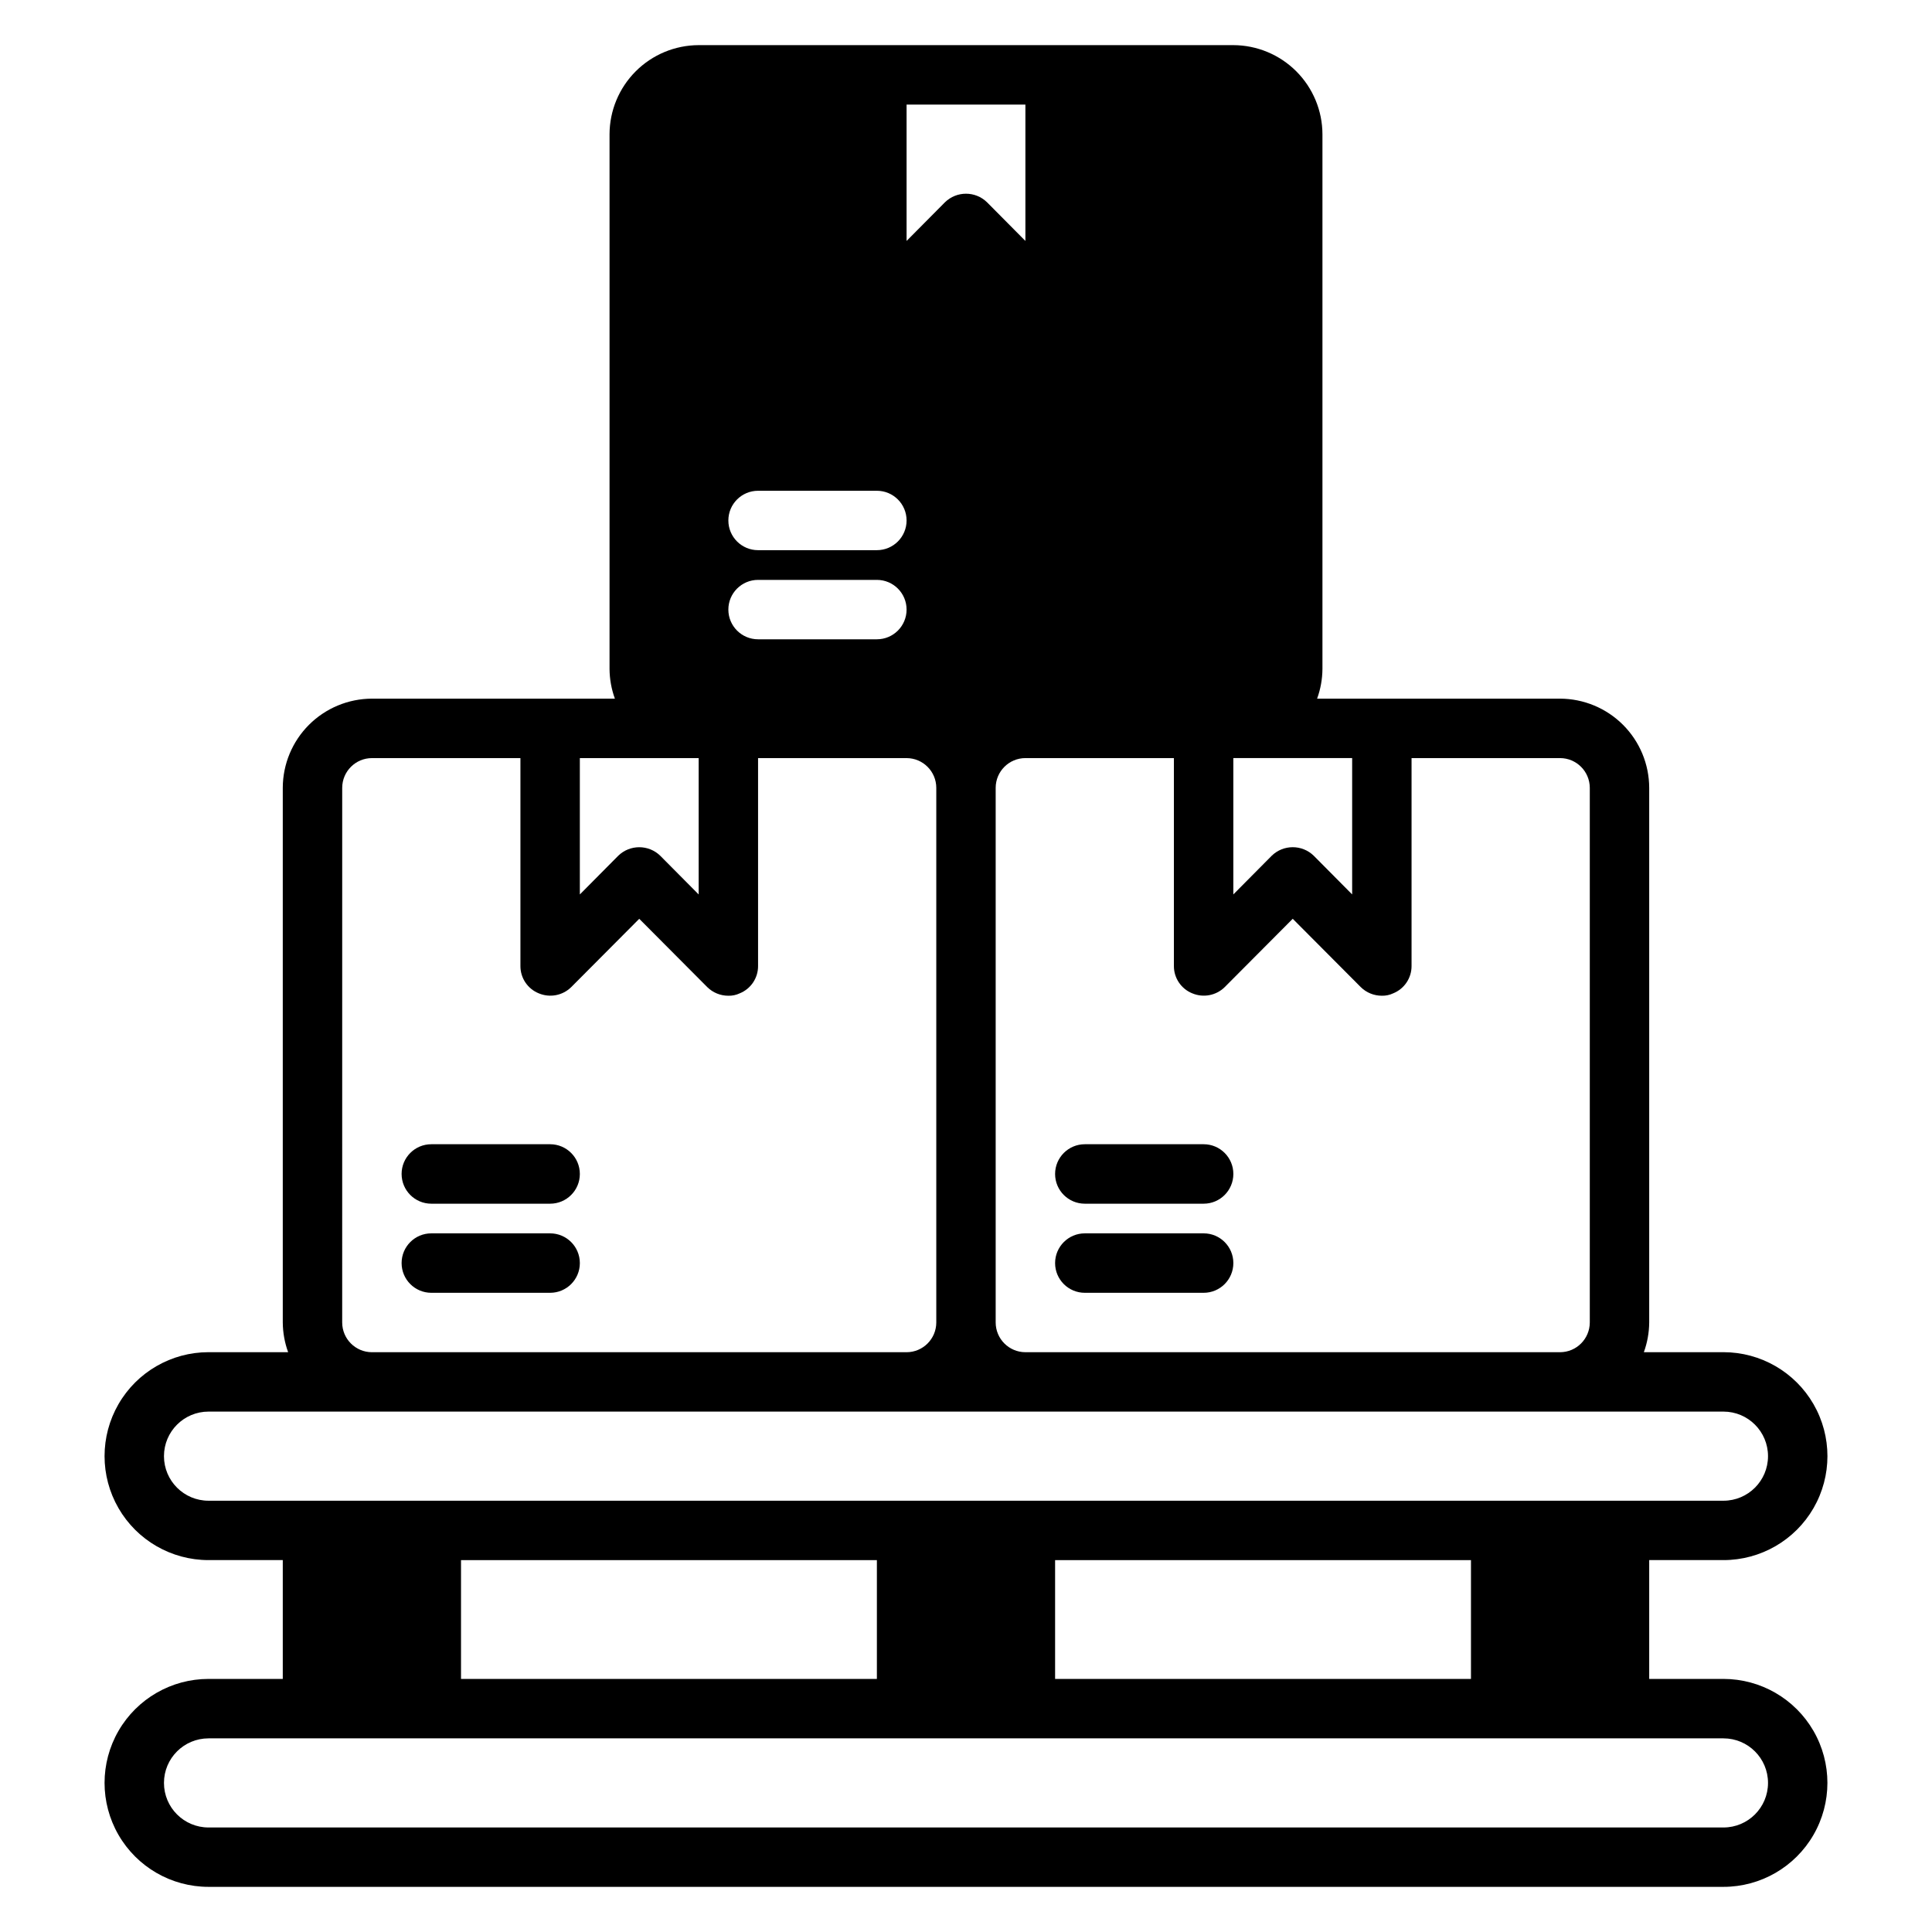 <?xml version="1.0" encoding="UTF-8"?>
<!-- Uploaded to: SVG Repo, www.svgrepo.com, Generator: SVG Repo Mixer Tools -->
<svg fill="#000000" width="800px" height="800px" version="1.1" viewBox="144 144 512 512" xmlns="http://www.w3.org/2000/svg">
 <path d="m258.3 462.98h31.488c4.348 0 7.875-3.527 7.875-7.875 0-4.348-3.527-7.871-7.875-7.871h-31.488c-4.348 0-7.871 3.523-7.871 7.871 0 4.348 3.523 7.875 7.871 7.875zm31.488 7.871h-31.488c-4.348 0-7.871 3.523-7.871 7.871s3.523 7.871 7.871 7.871h31.488c4.348 0 7.875-3.523 7.875-7.871s-3.527-7.871-7.875-7.871zm141.7-7.871h31.492c4.348 0 7.871-3.527 7.871-7.875 0-4.348-3.523-7.871-7.871-7.871h-31.488c-4.348 0-7.875 3.523-7.875 7.871 0 4.348 3.527 7.875 7.875 7.875zm31.488 7.871h-31.484c-4.348 0-7.875 3.523-7.875 7.871s3.527 7.871 7.875 7.871h31.488c4.348 0 7.871-3.523 7.871-7.871s-3.523-7.871-7.871-7.871zm137.76 118.08h-19.68v-31.488h19.68c9.844 0 18.941-5.25 23.863-13.773 4.922-8.527 4.922-19.027 0-27.555-4.922-8.523-14.02-13.773-23.863-13.773h-21.098c0.918-2.527 1.395-5.188 1.418-7.875v-141.7c-0.02-6.258-2.512-12.254-6.938-16.68-4.426-4.422-10.422-6.918-16.68-6.938h-64.391c0.914-2.523 1.395-5.184 1.414-7.871v-141.7c-0.016-6.258-2.512-12.254-6.934-16.68-4.426-4.426-10.422-6.918-16.68-6.938h-141.7c-6.258 0.02-12.254 2.512-16.676 6.938-4.426 4.426-6.922 10.422-6.938 16.68v141.7c0.02 2.688 0.5 5.348 1.418 7.871h-64.395c-6.258 0.02-12.254 2.516-16.68 6.938-4.426 4.426-6.918 10.422-6.938 16.68v141.7c0.023 2.688 0.5 5.348 1.418 7.875h-21.098c-9.844 0-18.938 5.25-23.859 13.773-4.922 8.527-4.922 19.027 0 27.555 4.922 8.523 14.016 13.773 23.859 13.773h19.68v31.488h-19.68c-9.844 0-18.938 5.254-23.859 13.777s-4.922 19.027 0 27.551c4.922 8.527 14.016 13.777 23.859 13.777h401.47c9.844 0 18.941-5.25 23.863-13.777 4.922-8.523 4.922-19.027 0-27.551s-14.02-13.777-23.863-13.777zm-129.89-244.03h31.488v36.133l-10.156-10.234c-3.106-3.043-8.074-3.043-11.18 0l-10.152 10.234zm-10.863 62.348c2.93 1.227 6.312 0.574 8.578-1.656l18.027-18.105 18.027 18.105c1.488 1.469 3.5 2.289 5.59 2.285 1.031 0.027 2.059-0.188 2.992-0.629 2.957-1.188 4.891-4.059 4.879-7.242v-55.105h39.359c4.344 0.012 7.859 3.531 7.875 7.871v141.7c-0.016 4.344-3.531 7.863-7.875 7.875h-141.7c-4.344-0.012-7.859-3.531-7.871-7.875v-141.7c0.012-4.34 3.527-7.859 7.871-7.871h39.359v55.105c-0.012 3.184 1.926 6.055 4.883 7.242zm-75.73-235.53h31.488v36.133l-10.156-10.234c-3.102-3.043-8.07-3.043-11.176 0l-10.156 10.234zm-39.359 102.34h31.488c4.348 0 7.871 3.523 7.871 7.871 0 4.348-3.523 7.871-7.871 7.871h-31.488c-4.348 0-7.871-3.523-7.871-7.871 0-4.348 3.523-7.871 7.871-7.871zm0 23.617h31.488c4.348 0 7.871 3.523 7.871 7.871s-3.523 7.871-7.871 7.871h-31.488c-4.348 0-7.871-3.523-7.871-7.871s3.523-7.871 7.871-7.871zm-47.23 47.23h31.488v36.133l-10.156-10.234c-3.106-3.043-8.074-3.043-11.18 0l-10.152 10.234zm-62.977 7.871c0.012-4.34 3.527-7.859 7.871-7.871h39.359v55.105c-0.012 3.184 1.922 6.055 4.879 7.242 2.934 1.227 6.316 0.574 8.582-1.656l18.027-18.105 18.027 18.105c1.488 1.469 3.496 2.289 5.59 2.285 1.031 0.027 2.055-0.188 2.992-0.629 2.957-1.188 4.891-4.059 4.879-7.242v-55.105h39.359c4.344 0.012 7.859 3.531 7.871 7.871v141.7c-0.012 4.344-3.527 7.863-7.871 7.875h-141.7c-4.344-0.012-7.859-3.531-7.871-7.875zm-35.426 188.93c-6.519 0-11.809-5.285-11.809-11.809 0-6.519 5.289-11.809 11.809-11.809h401.47c6.523 0 11.809 5.289 11.809 11.809 0 6.523-5.285 11.809-11.809 11.809zm334.56 15.742v31.488h-110.21v-31.488zm-157.44 0v31.488h-110.21v-31.488zm224.35 70.848-401.47 0.004c-6.519 0-11.809-5.289-11.809-11.809 0-6.523 5.289-11.809 11.809-11.809h401.47c6.523 0 11.809 5.285 11.809 11.809 0 6.519-5.285 11.809-11.809 11.809zm-177.12-173.18c0.016 4.344 3.531 7.859 7.875 7.875h31.488c4.348 0 7.871-3.527 7.871-7.875 0-4.348-3.523-7.871-7.871-7.871h-31.488c-4.344 0.012-7.859 3.531-7.875 7.871zm39.359 15.742-31.484 0.004c-4.348 0-7.875 3.523-7.875 7.871s3.527 7.871 7.875 7.871h31.488c4.348 0 7.871-3.523 7.871-7.871s-3.523-7.871-7.871-7.871zm-204.67-7.867h31.488c4.348 0 7.875-3.527 7.875-7.875 0-4.348-3.527-7.871-7.875-7.871h-31.488c-4.348 0-7.871 3.523-7.871 7.871 0 4.348 3.523 7.875 7.871 7.875zm0 23.617h31.488v-0.004c4.348 0 7.875-3.523 7.875-7.871s-3.527-7.871-7.875-7.871h-31.488c-4.348 0-7.871 3.523-7.871 7.871s3.523 7.871 7.871 7.871zm31.488-15.742-31.488-0.004c-4.348 0-7.871 3.523-7.871 7.871s3.523 7.871 7.871 7.871h31.488c4.348 0 7.875-3.523 7.875-7.871s-3.527-7.871-7.875-7.871zm0-23.617-31.488-0.004c-4.348 0-7.871 3.523-7.871 7.871 0 4.348 3.523 7.875 7.871 7.875h31.488c4.348 0 7.875-3.527 7.875-7.875 0-4.348-3.527-7.871-7.875-7.871zm173.18 23.617-31.484-0.004c-4.348 0-7.875 3.523-7.875 7.871s3.527 7.871 7.875 7.871h31.488c4.348 0 7.871-3.523 7.871-7.871s-3.523-7.871-7.871-7.871zm0-23.617-31.484-0.004c-4.348 0-7.875 3.523-7.875 7.871 0 4.348 3.527 7.875 7.875 7.875h31.488c4.348 0 7.871-3.527 7.871-7.875 0-4.348-3.523-7.871-7.871-7.871z"/>
</svg>